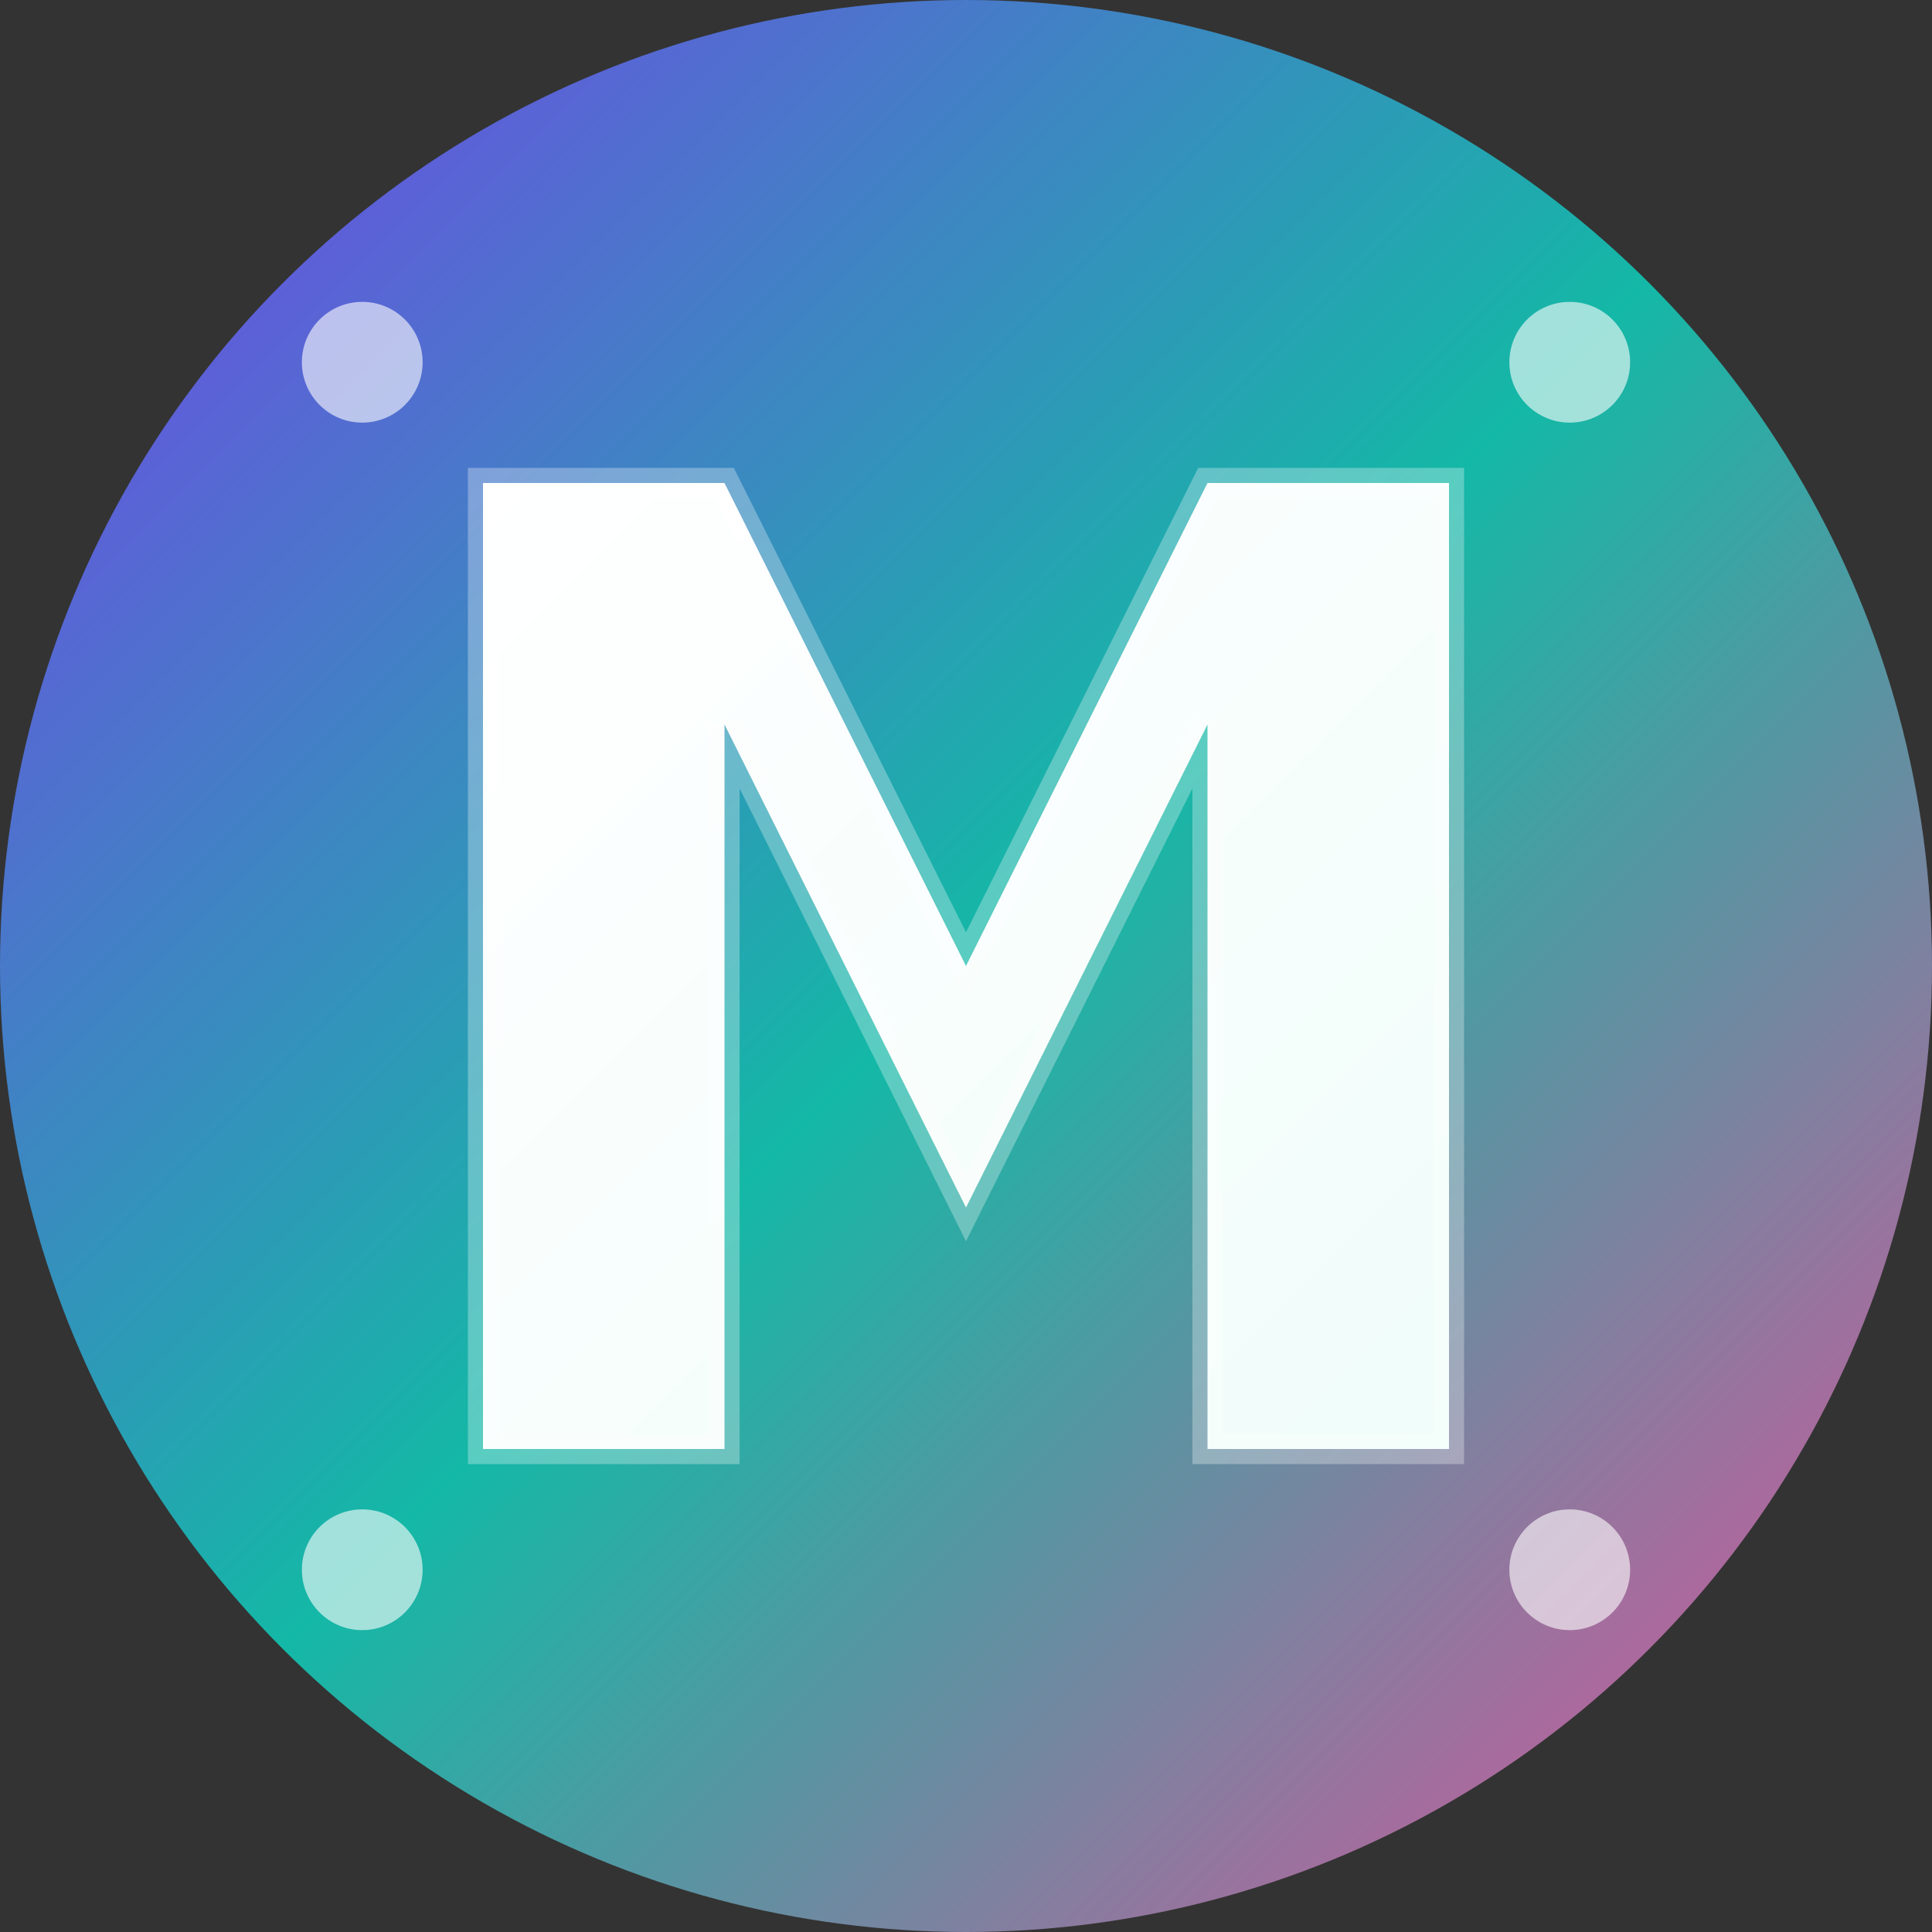 <svg width="32" height="32" viewBox="0 0 32 32" fill="none" xmlns="http://www.w3.org/2000/svg">
  <rect x="0" y="0" width="32" height="32" fill="#333333" stroke="none"/>
  <!-- Background circle with gradient -->
  <defs>
    <linearGradient id="bgGradient" x1="0%" y1="0%" x2="100%" y2="100%">
      <stop offset="0%" style="stop-color:#7C3AED;stop-opacity:1" />
      <stop offset="50%" style="stop-color:#14B8A6;stop-opacity:1" />
      <stop offset="100%" style="stop-color:#EC4899;stop-opacity:1" />
    </linearGradient>
    <linearGradient id="textGradient" x1="0%" y1="0%" x2="100%" y2="100%">
      <stop offset="0%" style="stop-color:#FFFFFF;stop-opacity:1" />
      <stop offset="100%" style="stop-color:#F0FDFA;stop-opacity:1" />
    </linearGradient>
  </defs>
  
  <!-- Background circle -->
  <circle cx="16" cy="16" r="16" fill="url(#bgGradient)"/>
  
  <!-- Letter M with modern design -->
  <path d="M8 24 L8 8 L12 8 L16 16 L20 8 L24 8 L24 24 L20 24 L20 12 L16 20 L12 12 L12 24 L8 24 Z" 
        fill="url(#textGradient)" 
        stroke="rgba(255,255,255,0.3)" 
        stroke-width="0.5"/>
  
  <!-- Small accent dots -->
  <circle cx="6" cy="6" r="1" fill="rgba(255,255,255,0.6)"/>
  <circle cx="26" cy="6" r="1" fill="rgba(255,255,255,0.6)"/>
  <circle cx="6" cy="26" r="1" fill="rgba(255,255,255,0.6)"/>
  <circle cx="26" cy="26" r="1" fill="rgba(255,255,255,0.6)"/>
</svg>

